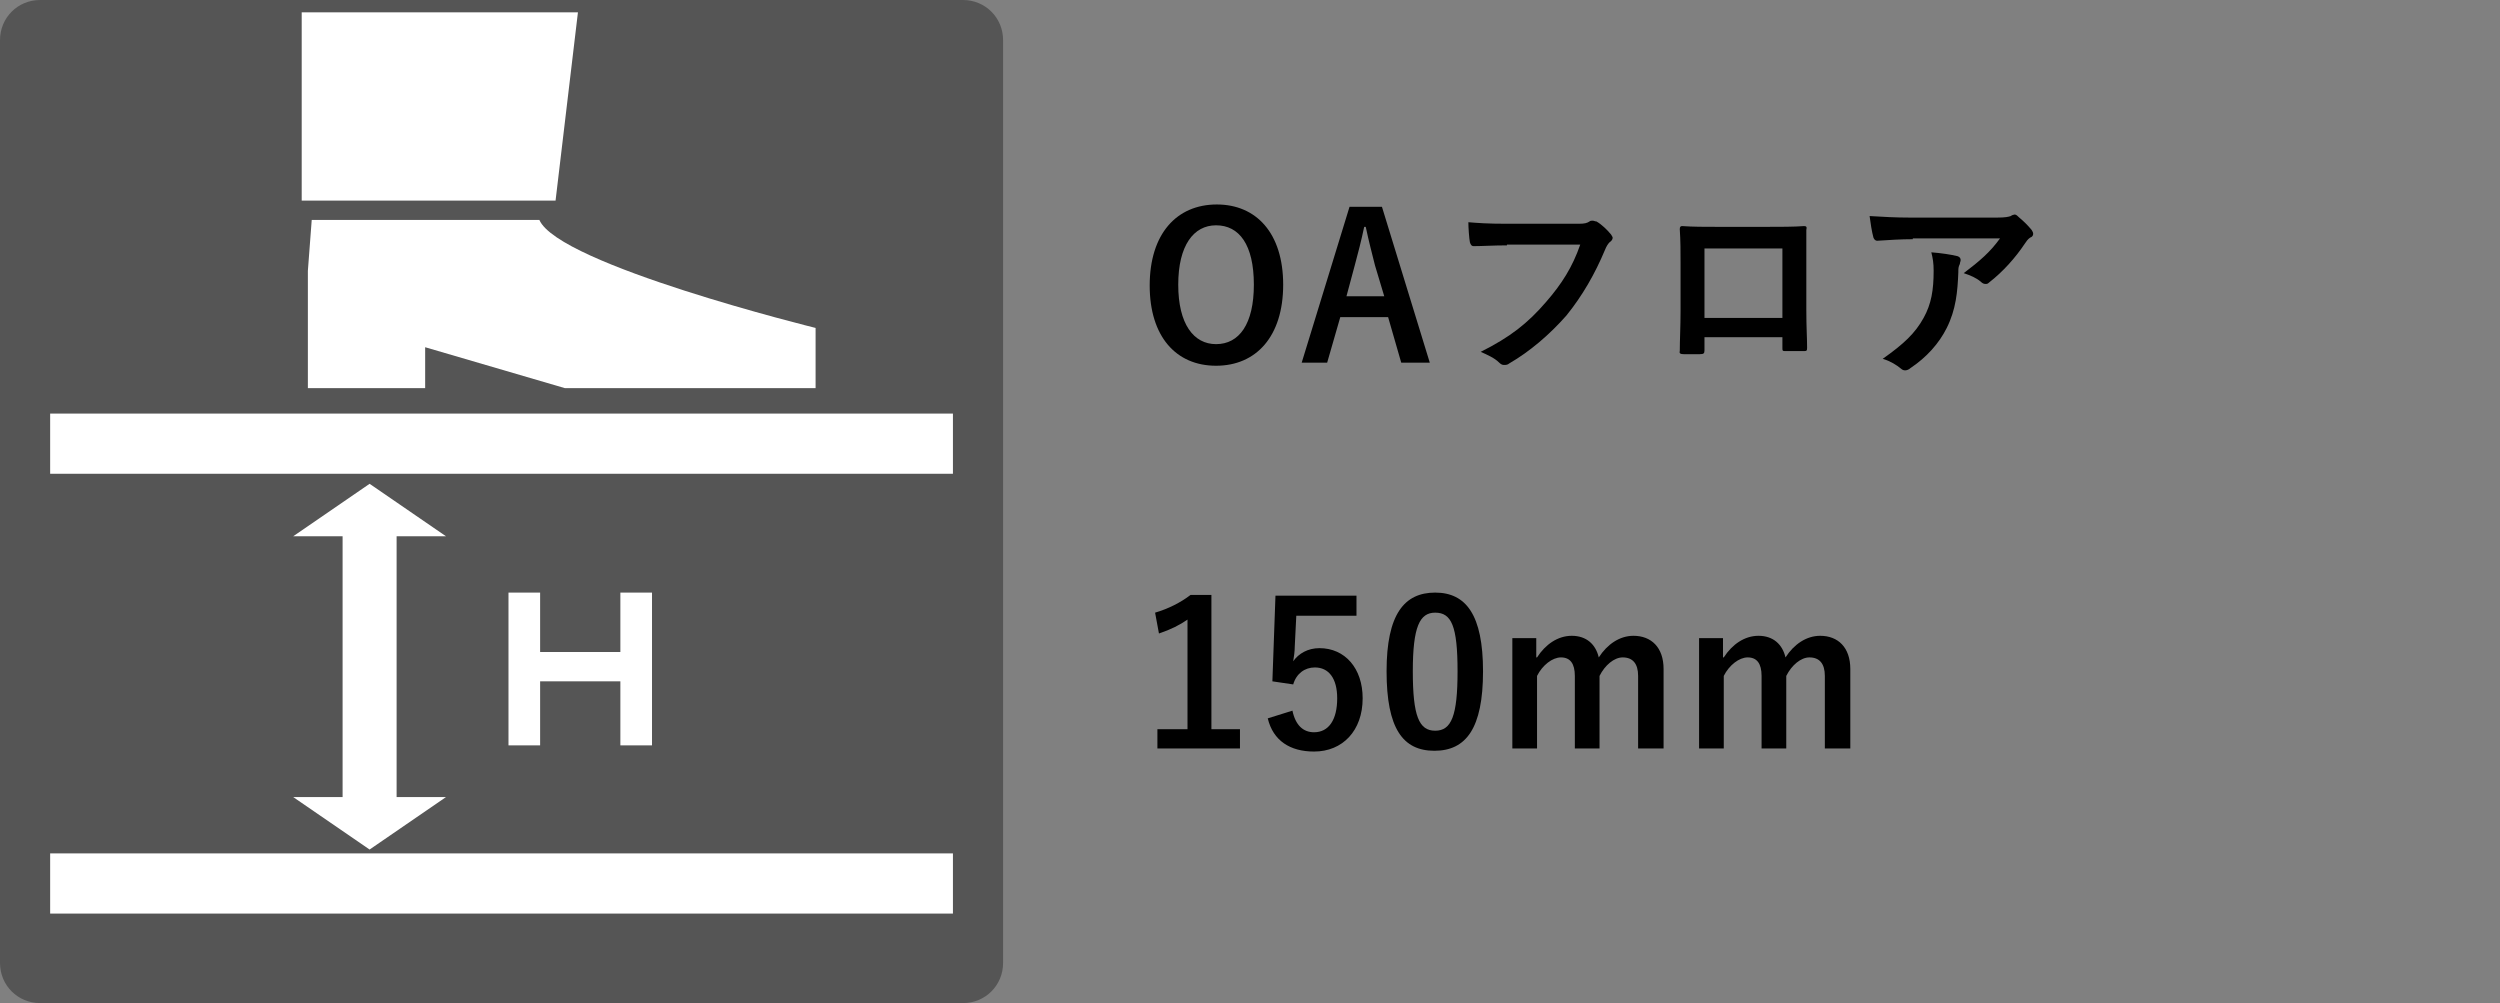 <?xml version="1.0" encoding="utf-8"?>
<!-- Generator: Adobe Illustrator 24.3.0, SVG Export Plug-In . SVG Version: 6.00 Build 0)  -->
<svg version="1.1" id="レイヤー_1" xmlns="http://www.w3.org/2000/svg" xmlns:xlink="http://www.w3.org/1999/xlink" x="0px"
	 y="0px" viewBox="0 0 324 130" style="enable-background:new 0 0 324 130;" xml:space="preserve">
<rect x="0" y="0" width="324" height="130" fill="#808080" stroke="none"/>
<style type="text/css">
	.st0{fill:#555555;}
	.st1{fill:#FFFFFF;}
</style>
<g>
	<path d="M166.3,36.9c0,6.7-3.5,10.5-8.7,10.5c-5.2,0-8.6-3.8-8.6-10.4c0-6.7,3.5-10.5,8.7-10.5C162.8,26.5,166.3,30.2,166.3,36.9z
		 M152.7,36.9c0,5.1,2,7.7,4.9,7.7c3,0,4.9-2.6,4.9-7.7c0-5.2-1.9-7.7-4.9-7.7C154.7,29.2,152.7,31.8,152.7,36.9z"/>
	<path d="M185.3,47h-3.7l-1.7-5.9h-6.2L172,47h-3.3l6.2-20.2h4.2L185.3,47z M178.2,34.4c-0.4-1.6-0.8-3.1-1.2-5h-0.2
		c-0.4,1.9-0.8,3.4-1.2,4.9l-1.1,4.1h4.9L178.2,34.4z"/>
	<path d="M195.3,31.8c-1.7,0-3.2,0.1-4.3,0.1c-0.3,0-0.4-0.2-0.5-0.5c-0.1-0.5-0.2-1.9-0.2-2.6c1.2,0.1,2.5,0.2,5,0.2h9.3
		c0.8,0,1.1-0.1,1.4-0.3c0.1-0.1,0.3-0.1,0.4-0.1c0.2,0,0.3,0.1,0.5,0.1c0.7,0.4,1.4,1.1,1.9,1.7c0.1,0.2,0.2,0.3,0.2,0.4
		c0,0.2-0.1,0.4-0.4,0.6c-0.2,0.2-0.4,0.5-0.6,1c-1.3,3.1-2.9,5.9-5,8.5c-2.2,2.5-4.8,4.7-7.4,6.2c-0.2,0.2-0.5,0.2-0.7,0.2
		c-0.2,0-0.4-0.1-0.6-0.3c-0.6-0.6-1.5-1-2.4-1.4c3.8-1.9,6.1-3.7,8.5-6.5c2-2.3,3.4-4.5,4.4-7.4H195.3z"/>
	<path d="M220.9,43.9v1.5c0,0.4-0.1,0.5-0.6,0.5c-0.6,0-1.4,0-2.1,0c-0.4,0-0.6-0.1-0.5-0.4c0-1.4,0.1-3.2,0.1-5.2V34
		c0-1.4,0-2.8-0.1-4.3c0-0.3,0.1-0.4,0.3-0.4c1.4,0.1,2.9,0.1,4.7,0.1h6.2c1.7,0,3.7,0,4.9-0.1c0.3,0,0.4,0.1,0.3,0.5
		c0,1.3,0,2.7,0,4.2v6.2c0,2.3,0.1,3.5,0.1,4.9c0,0.4-0.1,0.4-0.5,0.4c-0.8,0-1.6,0-2.4,0c-0.3,0-0.3-0.1-0.3-0.4v-1.4H220.9z
		 M231,32.2h-10.1v9H231V32.2z"/>
	<path d="M247.9,31c-1.5,0-3.1,0.1-4.6,0.2c-0.3,0-0.4-0.2-0.5-0.4c-0.2-0.7-0.4-2-0.5-2.8c1.8,0.1,3.2,0.2,5.3,0.2h11.2
		c1.1,0,1.5-0.1,1.8-0.2c0.1-0.1,0.4-0.2,0.5-0.2c0.2,0,0.4,0.2,0.6,0.4c0.6,0.5,1.1,1,1.6,1.6c0.1,0.2,0.2,0.3,0.2,0.5
		c0,0.2-0.1,0.4-0.4,0.5c-0.3,0.2-0.5,0.5-0.7,0.8c-1.2,1.8-2.8,3.6-4.6,5c-0.2,0.2-0.3,0.2-0.5,0.2s-0.4-0.1-0.6-0.3
		c-0.6-0.5-1.3-0.8-2.2-1.1c2.1-1.6,3.4-2.7,4.7-4.5H247.9z M249.3,41.2c1-1.8,1.3-3.6,1.3-6.1c0-1-0.1-1.6-0.3-2.4
		c1.3,0.1,2.6,0.3,3.4,0.5c0.3,0.1,0.4,0.3,0.4,0.5c0,0.2-0.1,0.3-0.1,0.5c-0.2,0.4-0.2,0.6-0.2,1.1c-0.1,2.5-0.3,4.8-1.5,7.2
		c-1,2-2.6,3.8-4.7,5.2c-0.2,0.2-0.5,0.3-0.7,0.3c-0.2,0-0.4-0.1-0.5-0.2c-0.6-0.5-1.4-1-2.4-1.3C246.7,44.6,248.2,43.2,249.3,41.2z
		"/>
	<path d="M157,94.5h3.7V97H150v-2.5h3.9V80.3c-1,0.7-2.2,1.3-3.7,1.8l-0.5-2.7c1.7-0.5,3.3-1.3,4.6-2.3h2.7V94.5z"/>
	<path d="M175.9,79.8H168l-0.2,4c0,0.6-0.1,1.3-0.2,1.9c0.7-1,1.9-1.7,3.4-1.7c3.3,0,5.6,2.6,5.6,6.5c0,4.2-2.6,6.9-6.3,6.9
		c-3.1,0-5.3-1.4-6-4.3l3.2-1c0.4,1.9,1.4,2.8,2.8,2.8c1.9,0,3-1.6,3-4.4c0-2.6-1.1-4-2.9-4c-1.3,0-2.4,0.8-2.8,2.2l-2.7-0.4
		l0.4-11.1h10.5V79.8z"/>
	<path d="M192.2,87c0,7.4-2.2,10.3-6.3,10.3c-4.1,0-6.2-2.9-6.2-10.3c0-7.4,2.3-10.2,6.3-10.2C190,76.8,192.2,79.7,192.2,87z
		 M183.1,87c0,5.8,0.8,7.7,2.9,7.7c2.1,0,2.9-1.9,2.9-7.7c0-5.9-0.8-7.6-2.9-7.6C184,79.4,183.1,81.2,183.1,87z"/>
	<path d="M199.2,85.2c1.1-1.7,2.7-2.8,4.5-2.8c1.9,0,3.1,1.1,3.5,2.8c1.1-1.7,2.7-2.8,4.5-2.8c2.3,0,3.9,1.5,3.9,4.3V97h-3.3v-9.4
		c0-1.6-0.7-2.4-2-2.4c-1.1,0-2.3,1-3,2.4V97h-3.2v-9.4c0-1.6-0.6-2.4-1.8-2.4c-1.1,0-2.4,1-3.1,2.4V97h-3.2V82.7h3.1V85.2z"/>
	<path d="M223.4,85.2c1.1-1.7,2.7-2.8,4.5-2.8c1.9,0,3.1,1.1,3.5,2.8c1.1-1.7,2.7-2.8,4.5-2.8c2.3,0,3.9,1.5,3.9,4.3V97h-3.3v-9.4
		c0-1.6-0.7-2.4-2-2.4c-1.1,0-2.3,1-3,2.4V97h-3.2v-9.4c0-1.6-0.6-2.4-1.8-2.4c-1.1,0-2.4,1-3.1,2.4V97h-3.2V82.7h3.1V85.2z"/>
</g>
<g>
	<path class="st0" d="M130,124.8c0,2.9-2.3,5.2-5.2,5.2H5.2c-2.9,0-5.2-2.3-5.2-5.2V5.2C0,2.3,2.3,0,5.2,0h119.6
		c2.9,0,5.2,2.3,5.2,5.2V124.8z"/>
	<rect x="6.5" y="53.6" class="st1" width="117" height="7.8"/>
	<rect x="6.5" y="110.6" class="st1" width="117" height="7.8"/>
	<polygon class="st1" points="51.4,69.5 57.8,69.5 47.9,62.7 38,69.5 44.4,69.5 44.4,103.3 38,103.3 47.9,110.1 57.8,103.3 
		51.4,103.3 	"/>
	<path class="st1" d="M39.9,35.1v15.2h15.2v-5.3l18.1,5.3h32.5v-7.8c0,0-33.3-8.2-35.8-14H40.4"/>
	<polygon class="st1" points="74.9,1.6 39.1,1.6 39.1,26 72,26 	"/>
	<g>
		<path class="st1" d="M70,76.8v7.7h10.4v-7.7h4.1v19.8h-4.1v-8.3H70v8.3h-4.1V76.8H70z"/>
	</g>
</g>
</svg>
